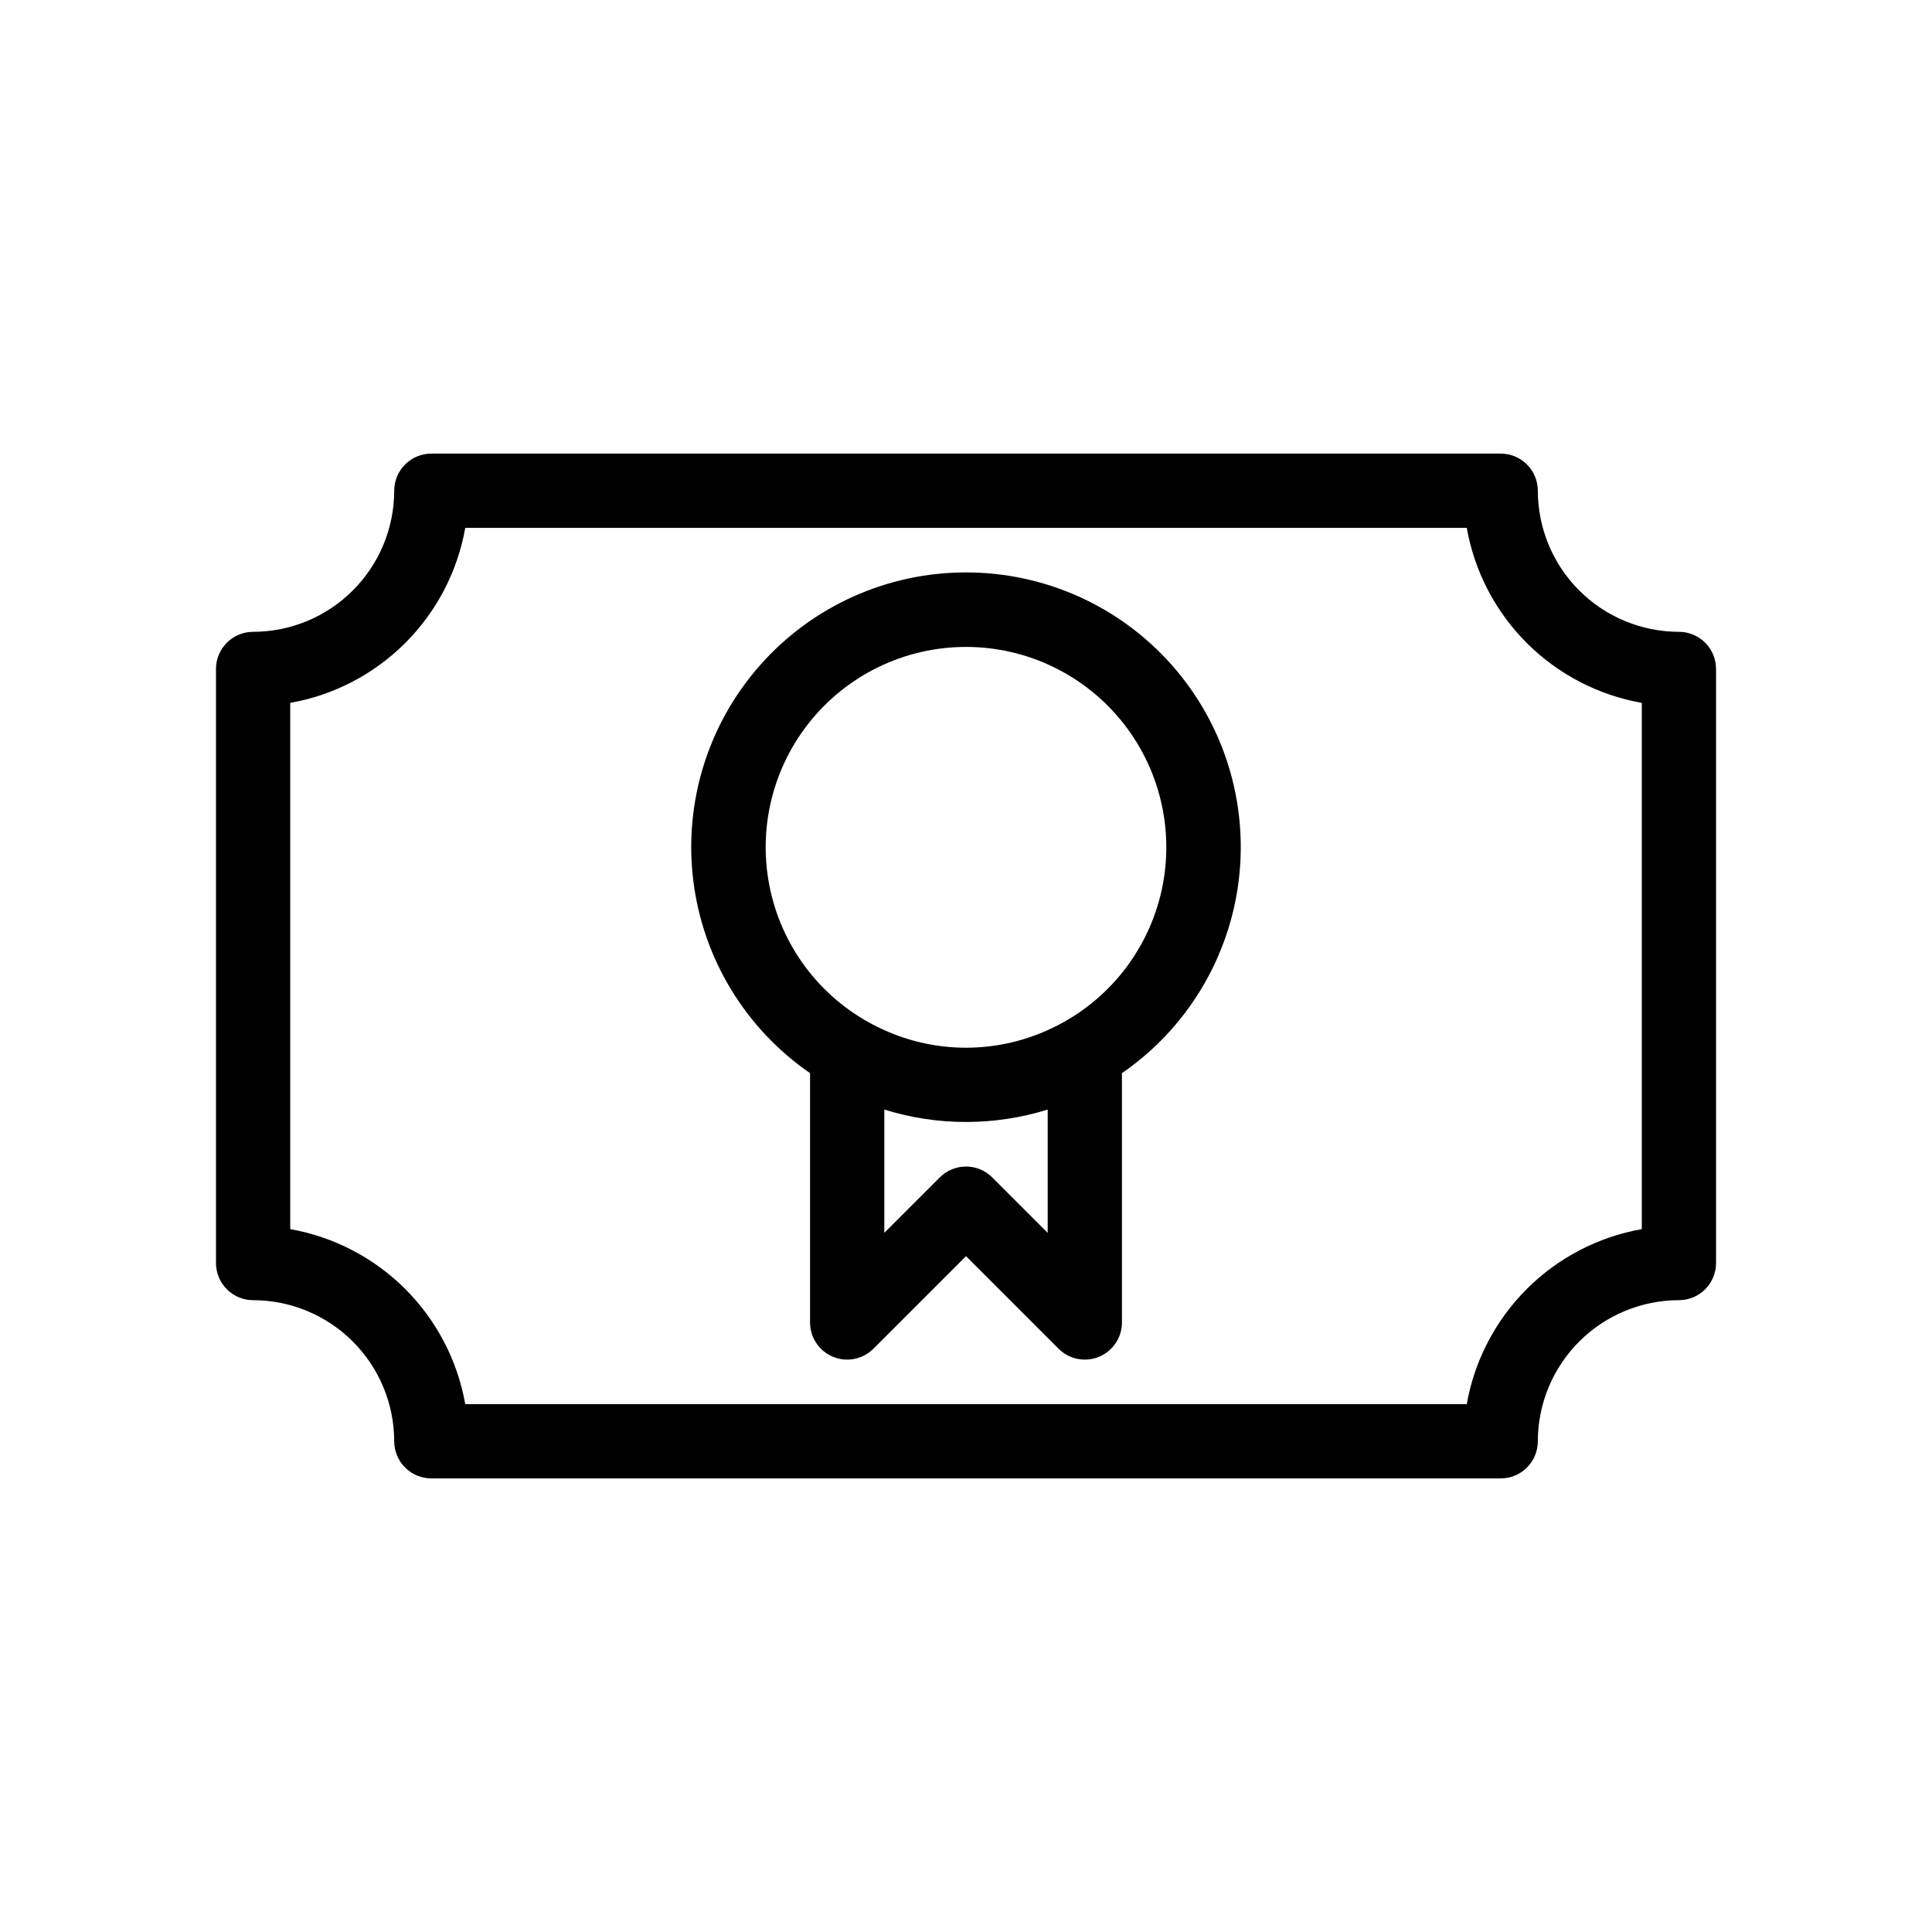 <?xml version="1.0" encoding="UTF-8"?>
<!-- Uploaded to: SVG Repo, www.svgrepo.com, Generator: SVG Repo Mixer Tools -->
<svg fill="#000000" width="800px" height="800px" version="1.1" viewBox="144 144 512 512" xmlns="http://www.w3.org/2000/svg">
 <g>
  <path d="m400 295.7c-20.844-0.016-40.688 8.91-54.512 24.508-13.82 15.598-20.293 36.375-17.773 57.062 2.523 20.688 13.793 39.305 30.957 51.125v66.07c0 3.981 2.394 7.57 6.074 9.094 3.676 1.523 7.906 0.68 10.723-2.133l24.531-24.531 24.531 24.531c2.812 2.812 7.043 3.656 10.723 2.133 3.676-1.523 6.074-5.113 6.074-9.094v-66.07c17.16-11.82 28.43-30.438 30.953-51.125 2.519-20.688-3.949-41.465-17.773-57.062-13.82-15.598-33.668-24.523-54.508-24.508zm21.648 121.3v-0.004c-13.766 6.211-29.535 6.211-43.297 0-14.914-6.66-25.934-19.816-29.871-35.668-3.941-15.852-0.363-32.633 9.699-45.5 10.059-12.867 25.484-20.387 41.82-20.387 16.332 0 31.758 7.519 41.82 20.387 10.059 12.867 13.637 29.648 9.699 45.5-3.941 15.852-14.957 29.008-29.871 35.668zm0 53.719-14.691-14.691c-1.848-1.848-4.348-2.883-6.957-2.883s-5.113 1.035-6.957 2.883l-14.691 14.688v-32.668c14.098 4.383 29.195 4.383 43.297 0z"/>
  <path d="m588.93 311.44c-9.914-0.012-19.418-3.953-26.426-10.965-7.012-7.008-10.953-16.512-10.965-26.426 0-2.609-1.035-5.113-2.883-6.957-1.844-1.848-4.348-2.883-6.957-2.883h-283.39c-2.609 0-5.113 1.035-6.957 2.883-1.844 1.844-2.883 4.348-2.883 6.957-0.012 9.914-3.953 19.418-10.965 26.426-7.008 7.012-16.512 10.953-26.426 10.965-2.609 0-5.113 1.039-6.957 2.883-1.848 1.844-2.883 4.348-2.883 6.957v157.44c0 2.609 1.035 5.113 2.883 6.957 1.844 1.848 4.348 2.883 6.957 2.883 9.914 0.012 19.418 3.953 26.426 10.965 7.012 7.008 10.953 16.516 10.965 26.426 0 2.613 1.039 5.113 2.883 6.961 1.844 1.844 4.348 2.883 6.957 2.879h283.39c2.609 0.004 5.113-1.035 6.957-2.879 1.848-1.848 2.883-4.348 2.883-6.961 0.012-9.91 3.953-19.418 10.965-26.426 7.008-7.012 16.512-10.953 26.426-10.965 2.609 0 5.113-1.035 6.961-2.883 1.844-1.844 2.879-4.348 2.879-6.957v-157.44c0-2.609-1.035-5.113-2.879-6.957-1.848-1.844-4.352-2.883-6.961-2.883zm-9.84 158.29c-11.551 2.047-22.199 7.59-30.496 15.887s-13.84 18.945-15.887 30.496h-265.41c-2.043-11.551-7.59-22.199-15.887-30.496s-18.941-13.84-30.496-15.887v-139.46c11.555-2.043 22.199-7.59 30.496-15.887 8.297-8.297 13.844-18.941 15.887-30.496h265.41c2.047 11.555 7.59 22.199 15.887 30.496 8.297 8.297 18.945 13.844 30.496 15.887z"/>
 </g>
</svg>